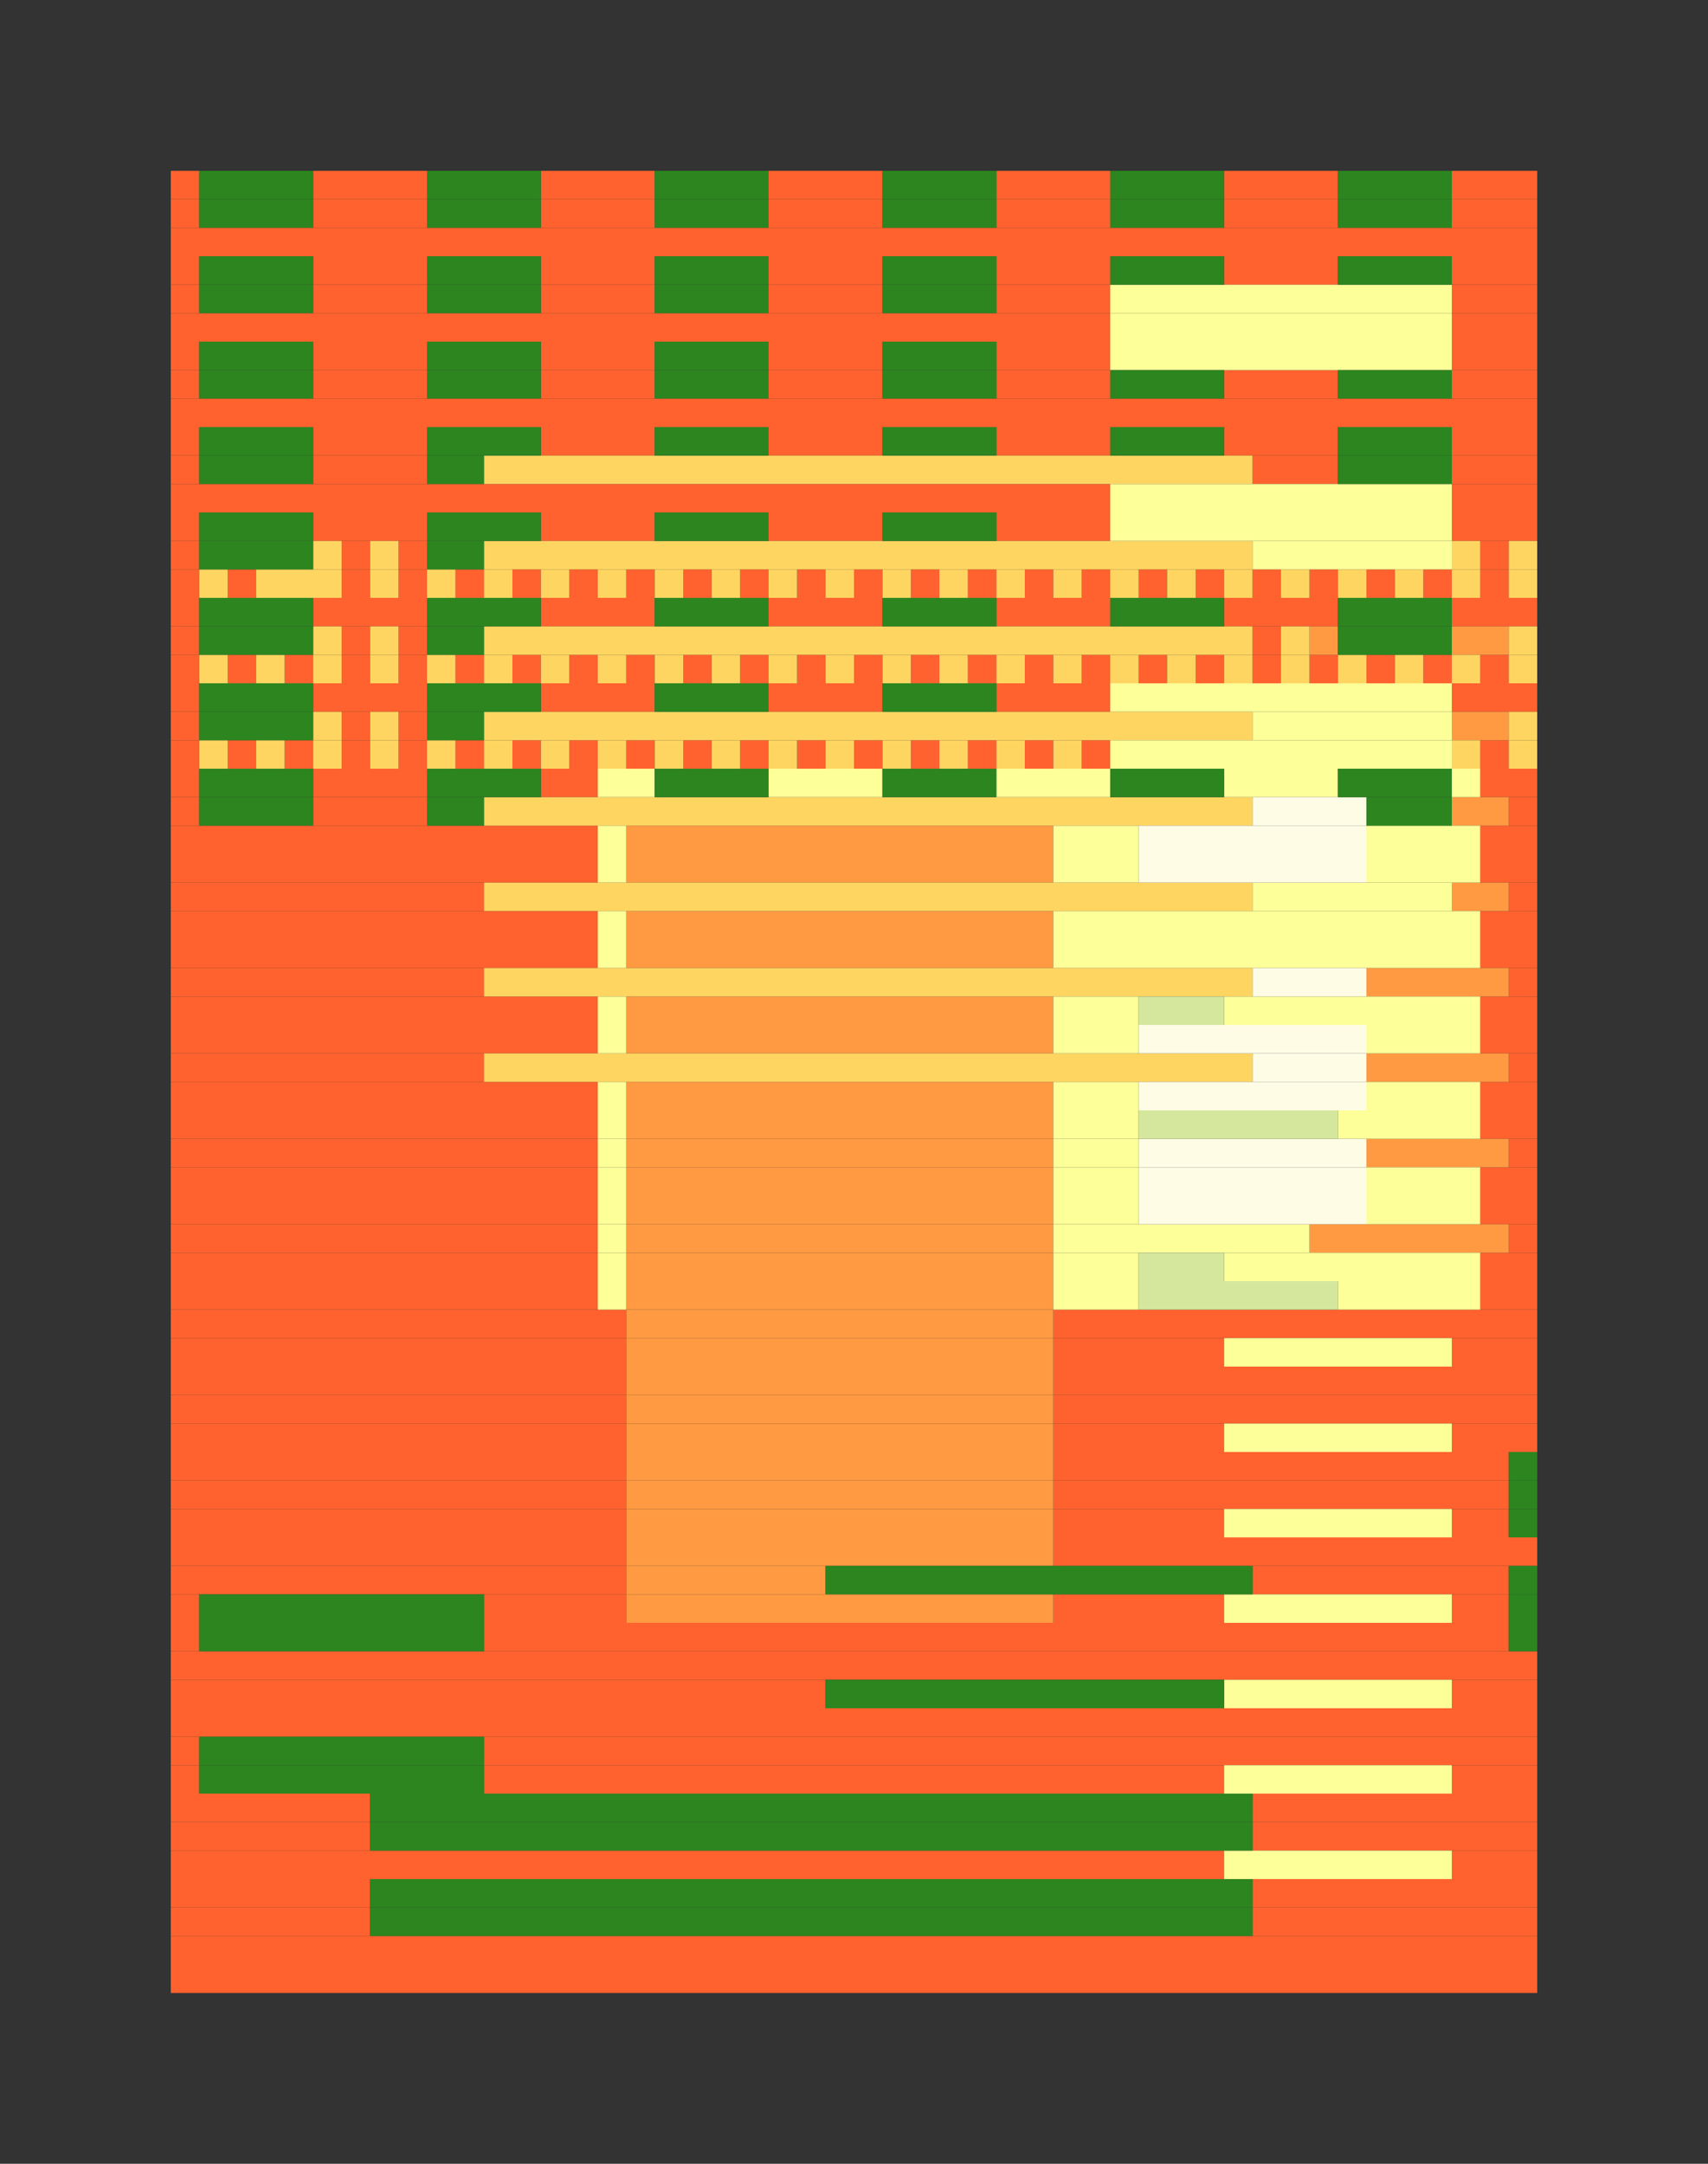 <?xml version="1.0" encoding="utf-8"?><svg id="A.A.G." viewBox="0 0 60 76" style="background-color:#3f5625;" xmlns="http://www.w3.org/2000/svg"><rect x="0" y="0" width="60" height="76" fill="#333333" stroke="none"/><g id="#ff622e" fill="#ff622e"><rect x="6" y="6" width="1" height="1" /><rect x="11" y="6" width="4" height="1" /><rect x="19" y="6" width="4" height="1" /><rect x="27" y="6" width="4" height="1" /><rect x="35" y="6" width="4" height="1" /><rect x="43" y="6" width="4" height="1" /><rect x="51" y="6" width="3" height="1" /><rect x="6" y="7" width="1" height="1" /><rect x="11" y="7" width="4" height="1" /><rect x="19" y="7" width="4" height="1" /><rect x="27" y="7" width="4" height="1" /><rect x="35" y="7" width="4" height="1" /><rect x="43" y="7" width="4" height="1" /><rect x="51" y="7" width="3" height="1" /><rect x="6" y="8" width="48" height="1" /><rect x="6" y="9" width="1" height="1" /><rect x="11" y="9" width="4" height="1" /><rect x="19" y="9" width="4" height="1" /><rect x="27" y="9" width="4" height="1" /><rect x="35" y="9" width="4" height="1" /><rect x="43" y="9" width="4" height="1" /><rect x="51" y="9" width="3" height="1" /><rect x="6" y="10" width="1" height="1" /><rect x="11" y="10" width="4" height="1" /><rect x="19" y="10" width="4" height="1" /><rect x="27" y="10" width="4" height="1" /><rect x="35" y="10" width="4" height="1" /><rect x="51" y="10" width="3" height="1" /><rect x="6" y="11" width="33" height="1" /><rect x="51" y="11" width="3" height="1" /><rect x="6" y="12" width="1" height="1" /><rect x="11" y="12" width="4" height="1" /><rect x="19" y="12" width="4" height="1" /><rect x="27" y="12" width="4" height="1" /><rect x="35" y="12" width="4" height="1" /><rect x="51" y="12" width="3" height="1" /><rect x="6" y="13" width="1" height="1" /><rect x="11" y="13" width="4" height="1" /><rect x="19" y="13" width="4" height="1" /><rect x="27" y="13" width="4" height="1" /><rect x="35" y="13" width="4" height="1" /><rect x="43" y="13" width="4" height="1" /><rect x="51" y="13" width="3" height="1" /><rect x="6" y="14" width="48" height="1" /><rect x="6" y="15" width="1" height="1" /><rect x="11" y="15" width="4" height="1" /><rect x="19" y="15" width="4" height="1" /><rect x="27" y="15" width="4" height="1" /><rect x="35" y="15" width="4" height="1" /><rect x="43" y="15" width="4" height="1" /><rect x="51" y="15" width="3" height="1" /><rect x="6" y="16" width="1" height="1" /><rect x="11" y="16" width="4" height="1" /><rect x="44" y="16" width="3" height="1" /><rect x="51" y="16" width="3" height="1" /><rect x="6" y="17" width="33" height="1" /><rect x="51" y="17" width="3" height="1" /><rect x="6" y="18" width="1" height="1" /><rect x="11" y="18" width="4" height="1" /><rect x="19" y="18" width="4" height="1" /><rect x="27" y="18" width="4" height="1" /><rect x="35" y="18" width="4" height="1" /><rect x="51" y="18" width="3" height="1" /><rect x="6" y="19" width="1" height="1" /><rect x="12" y="19" width="1" height="1" /><rect x="14" y="19" width="1" height="1" /><rect x="52" y="19" width="1" height="1" /><rect x="6" y="20" width="1" height="1" /><rect x="8" y="20" width="1" height="1" /><rect x="12" y="20" width="1" height="1" /><rect x="14" y="20" width="1" height="1" /><rect x="16" y="20" width="1" height="1" /><rect x="18" y="20" width="1" height="1" /><rect x="20" y="20" width="1" height="1" /><rect x="22" y="20" width="1" height="1" /><rect x="24" y="20" width="1" height="1" /><rect x="26" y="20" width="1" height="1" /><rect x="28" y="20" width="1" height="1" /><rect x="30" y="20" width="1" height="1" /><rect x="32" y="20" width="1" height="1" /><rect x="34" y="20" width="1" height="1" /><rect x="36" y="20" width="1" height="1" /><rect x="38" y="20" width="1" height="1" /><rect x="40" y="20" width="1" height="1" /><rect x="42" y="20" width="1" height="1" /><rect x="44" y="20" width="1" height="1" /><rect x="46" y="20" width="1" height="1" /><rect x="48" y="20" width="1" height="1" /><rect x="50" y="20" width="1" height="1" /><rect x="52" y="20" width="1" height="1" /><rect x="6" y="21" width="1" height="1" /><rect x="11" y="21" width="4" height="1" /><rect x="19" y="21" width="4" height="1" /><rect x="27" y="21" width="4" height="1" /><rect x="35" y="21" width="4" height="1" /><rect x="43" y="21" width="4" height="1" /><rect x="51" y="21" width="3" height="1" /><rect x="6" y="22" width="1" height="1" /><rect x="12" y="22" width="1" height="1" /><rect x="14" y="22" width="1" height="1" /><rect x="44" y="22" width="1" height="1" /><rect x="6" y="23" width="1" height="1" /><rect x="8" y="23" width="1" height="1" /><rect x="10" y="23" width="1" height="1" /><rect x="12" y="23" width="1" height="1" /><rect x="14" y="23" width="1" height="1" /><rect x="16" y="23" width="1" height="1" /><rect x="18" y="23" width="1" height="1" /><rect x="20" y="23" width="1" height="1" /><rect x="22" y="23" width="1" height="1" /><rect x="24" y="23" width="1" height="1" /><rect x="26" y="23" width="1" height="1" /><rect x="28" y="23" width="1" height="1" /><rect x="30" y="23" width="1" height="1" /><rect x="32" y="23" width="1" height="1" /><rect x="34" y="23" width="1" height="1" /><rect x="36" y="23" width="1" height="1" /><rect x="38" y="23" width="1" height="1" /><rect x="40" y="23" width="1" height="1" /><rect x="42" y="23" width="1" height="1" /><rect x="44" y="23" width="1" height="1" /><rect x="46" y="23" width="1" height="1" /><rect x="48" y="23" width="1" height="1" /><rect x="50" y="23" width="1" height="1" /><rect x="52" y="23" width="1" height="1" /><rect x="6" y="24" width="1" height="1" /><rect x="11" y="24" width="4" height="1" /><rect x="19" y="24" width="4" height="1" /><rect x="27" y="24" width="4" height="1" /><rect x="35" y="24" width="4" height="1" /><rect x="51" y="24" width="3" height="1" /><rect x="6" y="25" width="1" height="1" /><rect x="12" y="25" width="1" height="1" /><rect x="14" y="25" width="1" height="1" /><rect x="6" y="26" width="1" height="1" /><rect x="8" y="26" width="1" height="1" /><rect x="10" y="26" width="1" height="1" /><rect x="12" y="26" width="1" height="1" /><rect x="14" y="26" width="1" height="1" /><rect x="16" y="26" width="1" height="1" /><rect x="18" y="26" width="1" height="1" /><rect x="20" y="26" width="1" height="1" /><rect x="22" y="26" width="1" height="1" /><rect x="24" y="26" width="1" height="1" /><rect x="26" y="26" width="1" height="1" /><rect x="28" y="26" width="1" height="1" /><rect x="30" y="26" width="1" height="1" /><rect x="32" y="26" width="1" height="1" /><rect x="34" y="26" width="1" height="1" /><rect x="36" y="26" width="1" height="1" /><rect x="38" y="26" width="1" height="1" /><rect x="52" y="26" width="1" height="1" /><rect x="6" y="27" width="1" height="1" /><rect x="11" y="27" width="4" height="1" /><rect x="19" y="27" width="2" height="1" /><rect x="52" y="27" width="2" height="1" /><rect x="6" y="28" width="1" height="1" /><rect x="11" y="28" width="4" height="1" /><rect x="53" y="28" width="1" height="1" /><rect x="6" y="29" width="15" height="1" /><rect x="52" y="29" width="2" height="1" /><rect x="6" y="30" width="15" height="1" /><rect x="52" y="30" width="2" height="1" /><rect x="6" y="31" width="11" height="1" /><rect x="53" y="31" width="1" height="1" /><rect x="6" y="32" width="15" height="1" /><rect x="52" y="32" width="2" height="1" /><rect x="6" y="33" width="15" height="1" /><rect x="52" y="33" width="2" height="1" /><rect x="6" y="34" width="11" height="1" /><rect x="53" y="34" width="1" height="1" /><rect x="6" y="35" width="15" height="1" /><rect x="52" y="35" width="2" height="1" /><rect x="6" y="36" width="15" height="1" /><rect x="52" y="36" width="2" height="1" /><rect x="6" y="37" width="11" height="1" /><rect x="53" y="37" width="1" height="1" /><rect x="6" y="38" width="15" height="1" /><rect x="52" y="38" width="2" height="1" /><rect x="6" y="39" width="15" height="1" /><rect x="52" y="39" width="2" height="1" /><rect x="6" y="40" width="15" height="1" /><rect x="53" y="40" width="1" height="1" /><rect x="6" y="41" width="15" height="1" /><rect x="52" y="41" width="2" height="1" /><rect x="6" y="42" width="15" height="1" /><rect x="52" y="42" width="2" height="1" /><rect x="6" y="43" width="15" height="1" /><rect x="53" y="43" width="1" height="1" /><rect x="6" y="44" width="15" height="1" /><rect x="52" y="44" width="2" height="1" /><rect x="6" y="45" width="15" height="1" /><rect x="52" y="45" width="2" height="1" /><rect x="6" y="46" width="16" height="1" /><rect x="37" y="46" width="17" height="1" /><rect x="6" y="47" width="16" height="1" /><rect x="37" y="47" width="6" height="1" /><rect x="51" y="47" width="3" height="1" /><rect x="6" y="48" width="16" height="1" /><rect x="37" y="48" width="17" height="1" /><rect x="6" y="49" width="16" height="1" /><rect x="37" y="49" width="17" height="1" /><rect x="6" y="50" width="16" height="1" /><rect x="37" y="50" width="6" height="1" /><rect x="51" y="50" width="3" height="1" /><rect x="6" y="51" width="16" height="1" /><rect x="37" y="51" width="16" height="1" /><rect x="6" y="52" width="16" height="1" /><rect x="37" y="52" width="16" height="1" /><rect x="6" y="53" width="16" height="1" /><rect x="37" y="53" width="6" height="1" /><rect x="51" y="53" width="2" height="1" /><rect x="6" y="54" width="16" height="1" /><rect x="37" y="54" width="17" height="1" /><rect x="6" y="55" width="16" height="1" /><rect x="44" y="55" width="9" height="1" /><rect x="6" y="56" width="1" height="1" /><rect x="17" y="56" width="5" height="1" /><rect x="37" y="56" width="6" height="1" /><rect x="51" y="56" width="2" height="1" /><rect x="6" y="57" width="1" height="1" /><rect x="17" y="57" width="36" height="1" /><rect x="6" y="58" width="48" height="1" /><rect x="6" y="59" width="23" height="1" /><rect x="51" y="59" width="3" height="1" /><rect x="6" y="60" width="48" height="1" /><rect x="6" y="61" width="1" height="1" /><rect x="17" y="61" width="37" height="1" /><rect x="6" y="62" width="1" height="1" /><rect x="17" y="62" width="26" height="1" /><rect x="51" y="62" width="3" height="1" /><rect x="6" y="63" width="7" height="1" /><rect x="44" y="63" width="10" height="1" /><rect x="6" y="64" width="7" height="1" /><rect x="44" y="64" width="10" height="1" /><rect x="6" y="65" width="37" height="1" /><rect x="51" y="65" width="3" height="1" /><rect x="6" y="66" width="7" height="1" /><rect x="44" y="66" width="10" height="1" /><rect x="6" y="67" width="7" height="1" /><rect x="44" y="67" width="10" height="1" /><rect x="6" y="68" width="48" height="1" /><rect x="6" y="69" width="48" height="1" /></g><g id="#ff9a42" fill="#ff9a42"><rect x="46" y="22" width="1" height="1" /><rect x="51" y="22" width="2" height="1" /><rect x="51" y="25" width="2" height="1" /><rect x="51" y="28" width="2" height="1" /><rect x="22" y="29" width="15" height="1" /><rect x="22" y="30" width="15" height="1" /><rect x="51" y="31" width="2" height="1" /><rect x="22" y="32" width="15" height="1" /><rect x="22" y="33" width="15" height="1" /><rect x="48" y="34" width="5" height="1" /><rect x="22" y="35" width="15" height="1" /><rect x="22" y="36" width="15" height="1" /><rect x="48" y="37" width="5" height="1" /><rect x="22" y="38" width="15" height="1" /><rect x="22" y="39" width="15" height="1" /><rect x="22" y="40" width="15" height="1" /><rect x="48" y="40" width="5" height="1" /><rect x="22" y="41" width="15" height="1" /><rect x="22" y="42" width="15" height="1" /><rect x="22" y="43" width="15" height="1" /><rect x="46" y="43" width="7" height="1" /><rect x="22" y="44" width="15" height="1" /><rect x="22" y="45" width="15" height="1" /><rect x="22" y="46" width="15" height="1" /><rect x="22" y="47" width="15" height="1" /><rect x="22" y="48" width="15" height="1" /><rect x="22" y="49" width="15" height="1" /><rect x="22" y="50" width="15" height="1" /><rect x="22" y="51" width="15" height="1" /><rect x="22" y="52" width="15" height="1" /><rect x="22" y="53" width="15" height="1" /><rect x="22" y="54" width="15" height="1" /><rect x="22" y="55" width="7" height="1" /><rect x="22" y="56" width="15" height="1" /></g><g id="#ffd561" fill="#ffd561"><rect x="17" y="16" width="27" height="1" /><rect x="11" y="19" width="1" height="1" /><rect x="13" y="19" width="1" height="1" /><rect x="17" y="19" width="27" height="1" /><rect x="51" y="19" width="1" height="1" /><rect x="53" y="19" width="1" height="1" /><rect x="7" y="20" width="1" height="1" /><rect x="9" y="20" width="3" height="1" /><rect x="13" y="20" width="1" height="1" /><rect x="15" y="20" width="1" height="1" /><rect x="17" y="20" width="1" height="1" /><rect x="19" y="20" width="1" height="1" /><rect x="21" y="20" width="1" height="1" /><rect x="23" y="20" width="1" height="1" /><rect x="25" y="20" width="1" height="1" /><rect x="27" y="20" width="1" height="1" /><rect x="29" y="20" width="1" height="1" /><rect x="31" y="20" width="1" height="1" /><rect x="33" y="20" width="1" height="1" /><rect x="35" y="20" width="1" height="1" /><rect x="37" y="20" width="1" height="1" /><rect x="39" y="20" width="1" height="1" /><rect x="41" y="20" width="1" height="1" /><rect x="43" y="20" width="1" height="1" /><rect x="45" y="20" width="1" height="1" /><rect x="47" y="20" width="1" height="1" /><rect x="49" y="20" width="1" height="1" /><rect x="51" y="20" width="1" height="1" /><rect x="53" y="20" width="1" height="1" /><rect x="11" y="22" width="1" height="1" /><rect x="13" y="22" width="1" height="1" /><rect x="17" y="22" width="27" height="1" /><rect x="45" y="22" width="1" height="1" /><rect x="53" y="22" width="1" height="1" /><rect x="7" y="23" width="1" height="1" /><rect x="9" y="23" width="1" height="1" /><rect x="11" y="23" width="1" height="1" /><rect x="13" y="23" width="1" height="1" /><rect x="15" y="23" width="1" height="1" /><rect x="17" y="23" width="1" height="1" /><rect x="19" y="23" width="1" height="1" /><rect x="21" y="23" width="1" height="1" /><rect x="23" y="23" width="1" height="1" /><rect x="25" y="23" width="1" height="1" /><rect x="27" y="23" width="1" height="1" /><rect x="29" y="23" width="1" height="1" /><rect x="31" y="23" width="1" height="1" /><rect x="33" y="23" width="1" height="1" /><rect x="35" y="23" width="1" height="1" /><rect x="37" y="23" width="1" height="1" /><rect x="39" y="23" width="1" height="1" /><rect x="41" y="23" width="1" height="1" /><rect x="43" y="23" width="1" height="1" /><rect x="45" y="23" width="1" height="1" /><rect x="47" y="23" width="1" height="1" /><rect x="49" y="23" width="1" height="1" /><rect x="51" y="23" width="1" height="1" /><rect x="53" y="23" width="1" height="1" /><rect x="11" y="25" width="1" height="1" /><rect x="13" y="25" width="1" height="1" /><rect x="17" y="25" width="27" height="1" /><rect x="53" y="25" width="1" height="1" /><rect x="7" y="26" width="1" height="1" /><rect x="9" y="26" width="1" height="1" /><rect x="11" y="26" width="1" height="1" /><rect x="13" y="26" width="1" height="1" /><rect x="15" y="26" width="1" height="1" /><rect x="17" y="26" width="1" height="1" /><rect x="19" y="26" width="1" height="1" /><rect x="21" y="26" width="1" height="1" /><rect x="23" y="26" width="1" height="1" /><rect x="25" y="26" width="1" height="1" /><rect x="27" y="26" width="1" height="1" /><rect x="29" y="26" width="1" height="1" /><rect x="31" y="26" width="1" height="1" /><rect x="33" y="26" width="1" height="1" /><rect x="35" y="26" width="1" height="1" /><rect x="37" y="26" width="1" height="1" /><rect x="51" y="26" width="1" height="1" /><rect x="53" y="26" width="1" height="1" /><rect x="17" y="28" width="27" height="1" /><rect x="17" y="31" width="27" height="1" /><rect x="17" y="34" width="27" height="1" /><rect x="17" y="37" width="27" height="1" /></g><g id="#fdff99" fill="#fdff99"><rect x="39" y="10" width="12" height="1" /><rect x="39" y="11" width="12" height="1" /><rect x="39" y="12" width="12" height="1" /><rect x="39" y="17" width="12" height="1" /><rect x="39" y="18" width="12" height="1" /><rect x="44" y="19" width="7" height="1" /><rect x="39" y="24" width="12" height="1" /><rect x="44" y="25" width="7" height="1" /><rect x="39" y="26" width="12" height="1" /><rect x="21" y="27" width="2" height="1" /><rect x="27" y="27" width="4" height="1" /><rect x="35" y="27" width="4" height="1" /><rect x="43" y="27" width="4" height="1" /><rect x="51" y="27" width="1" height="1" /><rect x="21" y="29" width="1" height="1" /><rect x="37" y="29" width="3" height="1" /><rect x="48" y="29" width="4" height="1" /><rect x="21" y="30" width="1" height="1" /><rect x="37" y="30" width="3" height="1" /><rect x="48" y="30" width="4" height="1" /><rect x="44" y="31" width="7" height="1" /><rect x="21" y="32" width="1" height="1" /><rect x="37" y="32" width="15" height="1" /><rect x="21" y="33" width="1" height="1" /><rect x="37" y="33" width="15" height="1" /><rect x="21" y="35" width="1" height="1" /><rect x="37" y="35" width="3" height="1" /><rect x="43" y="35" width="9" height="1" /><rect x="21" y="36" width="1" height="1" /><rect x="37" y="36" width="3" height="1" /><rect x="48" y="36" width="4" height="1" /><rect x="21" y="38" width="1" height="1" /><rect x="37" y="38" width="3" height="1" /><rect x="48" y="38" width="4" height="1" /><rect x="21" y="39" width="1" height="1" /><rect x="37" y="39" width="3" height="1" /><rect x="47" y="39" width="5" height="1" /><rect x="21" y="40" width="1" height="1" /><rect x="37" y="40" width="3" height="1" /><rect x="21" y="41" width="1" height="1" /><rect x="37" y="41" width="3" height="1" /><rect x="48" y="41" width="4" height="1" /><rect x="21" y="42" width="1" height="1" /><rect x="37" y="42" width="3" height="1" /><rect x="48" y="42" width="4" height="1" /><rect x="21" y="43" width="1" height="1" /><rect x="37" y="43" width="9" height="1" /><rect x="21" y="44" width="1" height="1" /><rect x="37" y="44" width="3" height="1" /><rect x="43" y="44" width="9" height="1" /><rect x="21" y="45" width="1" height="1" /><rect x="37" y="45" width="3" height="1" /><rect x="47" y="45" width="5" height="1" /><rect x="43" y="47" width="8" height="1" /><rect x="43" y="50" width="8" height="1" /><rect x="43" y="53" width="8" height="1" /><rect x="43" y="56" width="8" height="1" /><rect x="43" y="59" width="8" height="1" /><rect x="43" y="62" width="8" height="1" /><rect x="43" y="65" width="8" height="1" /></g><g id="#fffce5" fill="#fffce5"><rect x="44" y="28" width="4" height="1" /><rect x="40" y="29" width="8" height="1" /><rect x="40" y="30" width="8" height="1" /><rect x="44" y="34" width="4" height="1" /><rect x="40" y="36" width="8" height="1" /><rect x="44" y="37" width="4" height="1" /><rect x="40" y="38" width="8" height="1" /><rect x="40" y="40" width="8" height="1" /><rect x="40" y="41" width="8" height="1" /><rect x="40" y="42" width="8" height="1" /></g><g id="#d4e79d" fill="#d4e79d"><rect x="40" y="35" width="3" height="1" /><rect x="40" y="39" width="7" height="1" /><rect x="40" y="44" width="3" height="1" /><rect x="40" y="45" width="7" height="1" /></g><g id="#86ba4f" fill="#86ba4f"></g><g id="#2c851f" fill="#2c851f"><rect x="7" y="6" width="4" height="1" /><rect x="15" y="6" width="4" height="1" /><rect x="23" y="6" width="4" height="1" /><rect x="31" y="6" width="4" height="1" /><rect x="39" y="6" width="4" height="1" /><rect x="47" y="6" width="4" height="1" /><rect x="7" y="7" width="4" height="1" /><rect x="15" y="7" width="4" height="1" /><rect x="23" y="7" width="4" height="1" /><rect x="31" y="7" width="4" height="1" /><rect x="39" y="7" width="4" height="1" /><rect x="47" y="7" width="4" height="1" /><rect x="7" y="9" width="4" height="1" /><rect x="15" y="9" width="4" height="1" /><rect x="23" y="9" width="4" height="1" /><rect x="31" y="9" width="4" height="1" /><rect x="39" y="9" width="4" height="1" /><rect x="47" y="9" width="4" height="1" /><rect x="7" y="10" width="4" height="1" /><rect x="15" y="10" width="4" height="1" /><rect x="23" y="10" width="4" height="1" /><rect x="31" y="10" width="4" height="1" /><rect x="7" y="12" width="4" height="1" /><rect x="15" y="12" width="4" height="1" /><rect x="23" y="12" width="4" height="1" /><rect x="31" y="12" width="4" height="1" /><rect x="7" y="13" width="4" height="1" /><rect x="15" y="13" width="4" height="1" /><rect x="23" y="13" width="4" height="1" /><rect x="31" y="13" width="4" height="1" /><rect x="39" y="13" width="4" height="1" /><rect x="47" y="13" width="4" height="1" /><rect x="7" y="15" width="4" height="1" /><rect x="15" y="15" width="4" height="1" /><rect x="23" y="15" width="4" height="1" /><rect x="31" y="15" width="4" height="1" /><rect x="39" y="15" width="4" height="1" /><rect x="47" y="15" width="4" height="1" /><rect x="7" y="16" width="4" height="1" /><rect x="15" y="16" width="2" height="1" /><rect x="47" y="16" width="4" height="1" /><rect x="7" y="18" width="4" height="1" /><rect x="15" y="18" width="4" height="1" /><rect x="23" y="18" width="4" height="1" /><rect x="31" y="18" width="4" height="1" /><rect x="7" y="19" width="4" height="1" /><rect x="15" y="19" width="2" height="1" /><rect x="7" y="21" width="4" height="1" /><rect x="15" y="21" width="4" height="1" /><rect x="23" y="21" width="4" height="1" /><rect x="31" y="21" width="4" height="1" /><rect x="39" y="21" width="4" height="1" /><rect x="47" y="21" width="4" height="1" /><rect x="7" y="22" width="4" height="1" /><rect x="15" y="22" width="2" height="1" /><rect x="47" y="22" width="4" height="1" /><rect x="7" y="24" width="4" height="1" /><rect x="15" y="24" width="4" height="1" /><rect x="23" y="24" width="4" height="1" /><rect x="31" y="24" width="4" height="1" /><rect x="7" y="25" width="4" height="1" /><rect x="15" y="25" width="2" height="1" /><rect x="7" y="27" width="4" height="1" /><rect x="15" y="27" width="4" height="1" /><rect x="23" y="27" width="4" height="1" /><rect x="31" y="27" width="4" height="1" /><rect x="39" y="27" width="4" height="1" /><rect x="47" y="27" width="4" height="1" /><rect x="7" y="28" width="4" height="1" /><rect x="15" y="28" width="2" height="1" /><rect x="48" y="28" width="3" height="1" /><rect x="53" y="51" width="1" height="1" /><rect x="53" y="52" width="1" height="1" /><rect x="53" y="53" width="1" height="1" /><rect x="29" y="55" width="15" height="1" /><rect x="53" y="55" width="1" height="1" /><rect x="7" y="56" width="10" height="1" /><rect x="53" y="56" width="1" height="1" /><rect x="7" y="57" width="10" height="1" /><rect x="53" y="57" width="1" height="1" /><rect x="29" y="59" width="14" height="1" /><rect x="7" y="61" width="10" height="1" /><rect x="7" y="62" width="10" height="1" /><rect x="13" y="63" width="31" height="1" /><rect x="13" y="64" width="31" height="1" /><rect x="13" y="66" width="31" height="1" /><rect x="13" y="67" width="31" height="1" /></g></svg>